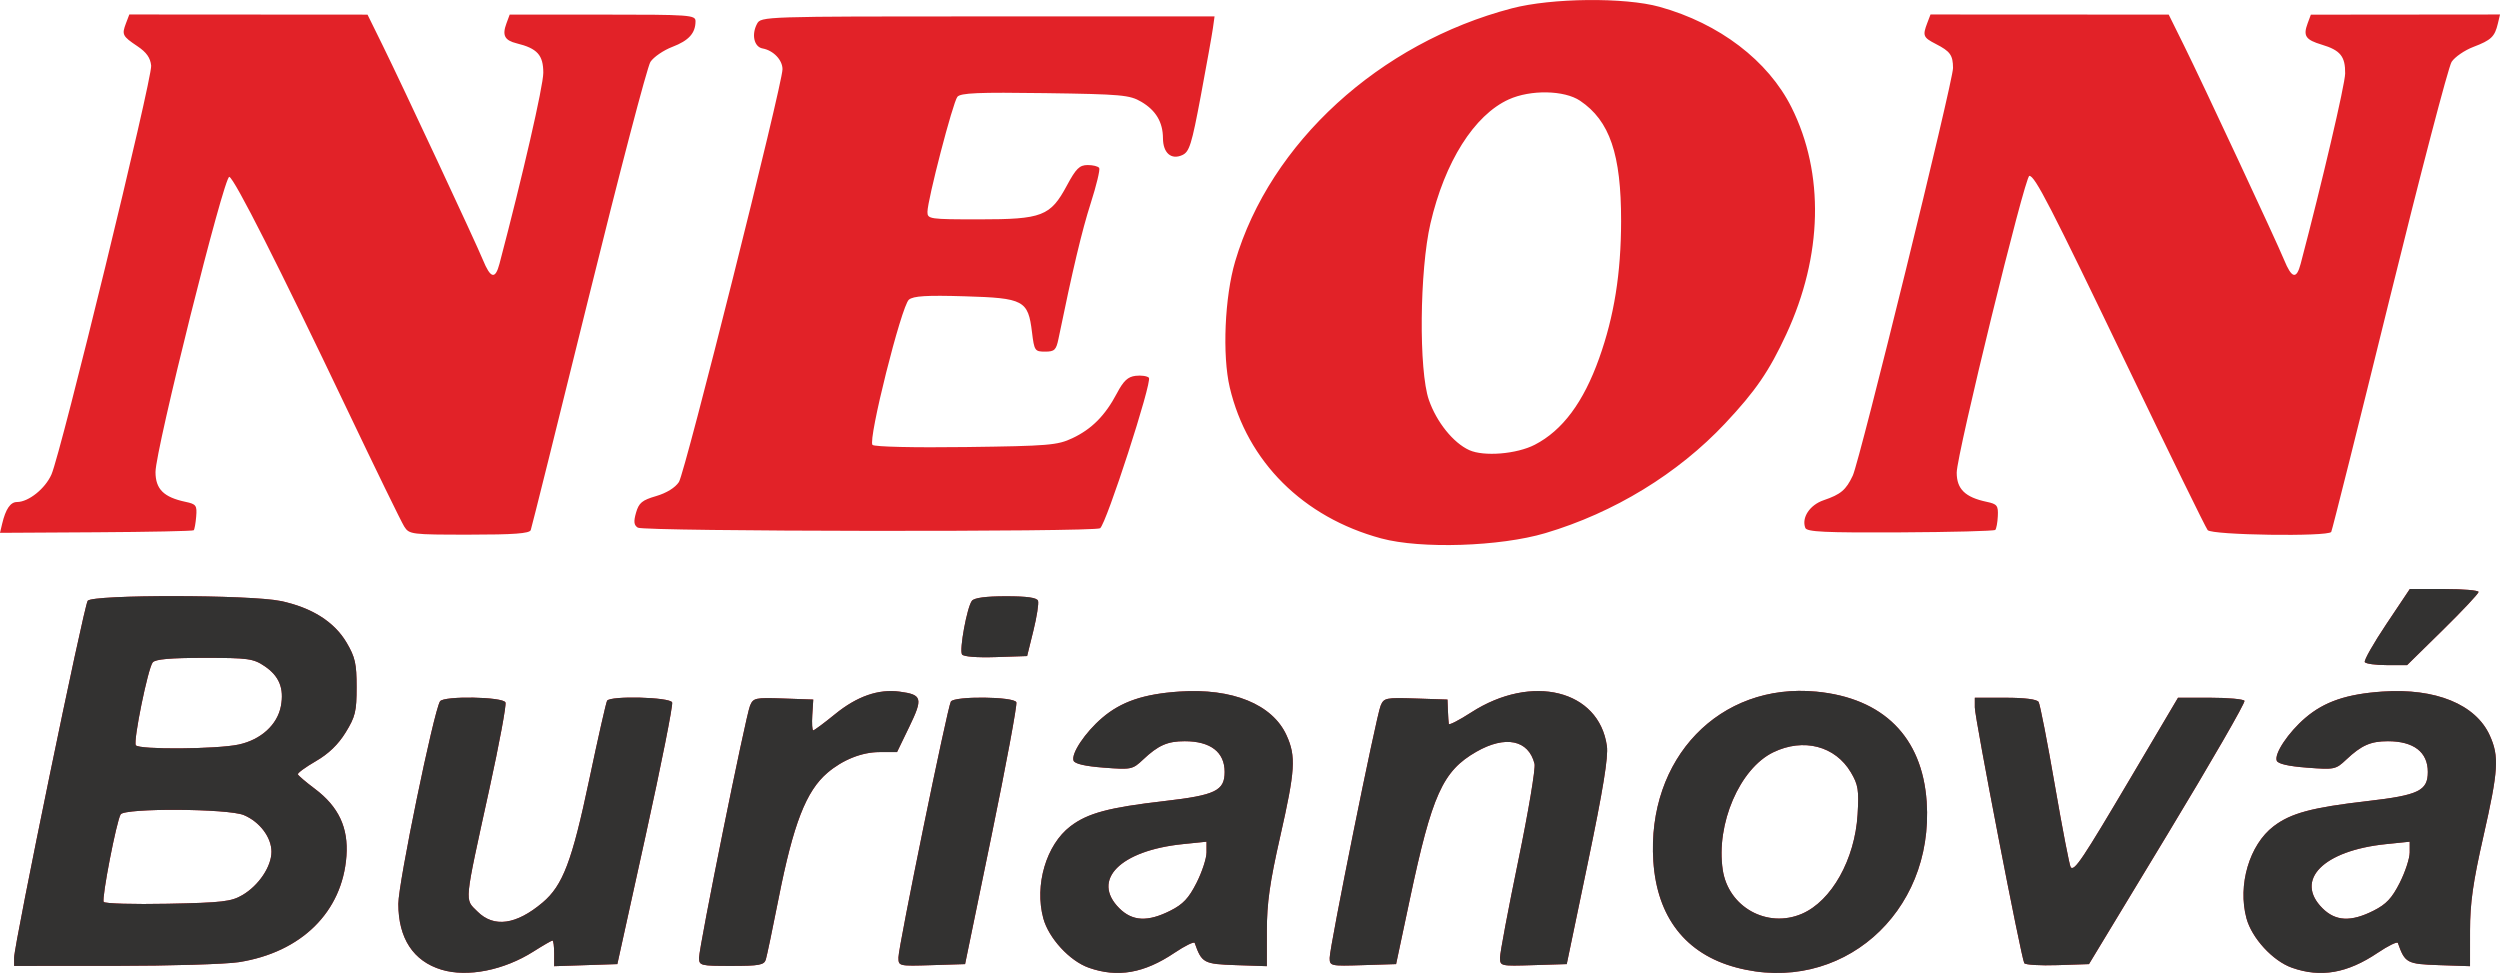 <svg version="1.1" viewBox="0 0 560.74 218.22" xmlns="http://www.w3.org/2000/svg">
 <g transform="translate(.157 -.468)">
  <g transform="translate(-.228 .076)" stroke-width=".813">
   <path d="m99.1 217.89c-6.332-1.919-9.684-7.035-9.684-14.778 6.18e-4 -4.643 7.917-43.095 9.349-45.413 0.784-1.268 14.187-1.038 14.682 0.252 0.224 0.584-1.39 9.272-3.587 19.306-5.767 26.341-5.604 24.674-2.695 27.584 3.673 3.673 8.681 2.984 14.601-2.007 4.55-3.837 6.607-9.254 10.467-27.569 1.974-9.364 3.776-17.329 4.006-17.7 0.72-1.166 14.136-0.821 14.595 0.375 0.222 0.578-2.453 14.021-5.945 29.873l-6.348 28.822-14.173 0.47v-2.877c0-1.582-0.17-2.877-0.378-2.877-0.208 0-2.128 1.11-4.268 2.467-6.648 4.217-14.821 5.83-20.623 4.072zm145.17-0.445c-4.285-1.516-8.992-6.633-10.194-11.083-2.012-7.446 0.657-16.497 6.086-20.638 3.872-2.953 8.598-4.222 21.071-5.657 11.465-1.319 13.52-2.313 13.52-6.538 0-4.45-3.168-6.886-8.955-6.886-3.865 0-5.931 0.911-9.335 4.118-2.364 2.227-2.633 2.282-8.811 1.812-4.166-0.317-6.515-0.858-6.785-1.561-0.597-1.555 2.591-6.333 6.401-9.594 4.268-3.654 9.279-5.364 17.324-5.912 11.897-0.811 20.889 2.862 24.05 9.824 2.146 4.724 1.952 7.806-1.429 22.707-2.333 10.284-2.985 14.889-2.989 21.109l-0.004 7.955-6.947-0.233c-7.218-0.242-7.652-0.476-9.236-4.974-0.131-0.372-2.168 0.622-4.526 2.209-6.829 4.596-12.778 5.629-19.241 3.343zm18.321-12.8c2.84-1.432 4.112-2.787 5.862-6.242 1.23-2.427 2.235-5.496 2.235-6.818v-2.405l-5.325 0.546c-14.038 1.438-20.581 8.039-14.246 14.373 2.945 2.945 6.392 3.11 11.474 0.547zm126.84 12.731c-11.283-3.034-17.702-11.284-18.524-23.808-1.515-23.1 14.866-40.136 36.585-38.047 14.988 1.441 23.732 10.175 24.723 24.695 1.716 25.12-19.389 43.451-42.784 37.161zm14.795-12.024c6.653-2.855 11.897-12.21 12.495-22.292 0.324-5.468 0.135-6.654-1.502-9.422-3.514-5.939-10.64-7.788-17.403-4.514-7.544 3.652-12.884 16.072-11.339 26.374 1.252 8.351 9.972 13.192 17.749 9.855zm109.91 12.094c-4.285-1.516-8.992-6.633-10.194-11.083-2.012-7.446 0.657-16.497 6.086-20.638 3.872-2.953 8.598-4.222 21.071-5.657 11.465-1.319 13.52-2.313 13.52-6.538 0-4.45-3.168-6.886-8.955-6.886-3.865 0-5.931 0.911-9.335 4.118-2.364 2.227-2.633 2.282-8.811 1.812-4.166-0.317-6.515-0.858-6.785-1.561-0.597-1.555 2.591-6.333 6.401-9.594 4.268-3.654 9.279-5.364 17.324-5.912 11.897-0.811 20.889 2.862 24.05 9.824 2.146 4.724 1.952 7.806-1.429 22.707-2.333 10.284-2.985 14.889-2.989 21.109l-0.004 7.955-6.947-0.233c-7.218-0.242-7.652-0.476-9.236-4.974-0.131-0.372-2.168 0.622-4.526 2.209-6.829 4.596-12.778 5.629-19.241 3.343zm18.321-12.8c2.84-1.432 4.112-2.787 5.862-6.242 1.23-2.427 2.235-5.496 2.235-6.818v-2.405l-5.325 0.546c-14.038 1.438-20.581 8.039-14.246 14.373 2.945 2.945 6.392 3.11 11.474 0.547zm-529.22 10.567c-0.011-2.942 15.658-78.95 16.505-80.068 1.08-1.424 36.458-1.383 43.291 0.05 6.944 1.456 12.035 4.669 14.769 9.32 1.931 3.285 2.257 4.729 2.257 10 0 5.436-0.29 6.631-2.463 10.161-1.671 2.714-3.818 4.785-6.677 6.439-2.318 1.341-4.136 2.671-4.04 2.956 0.096 0.285 1.82 1.753 3.832 3.263 5.31 3.986 7.531 8.721 7.066 15.066-0.917 12.538-10.106 21.598-24.137 23.8-2.906 0.456-15.434 0.832-27.841 0.835l-22.557 0.006zm51.215-14.066c3.662-2.151 6.506-6.401 6.506-9.721 0-3.229-2.643-6.727-6.207-8.217-3.52-1.471-26.727-1.603-27.62-0.158-0.927 1.5-4.288 18.846-3.804 19.63 0.237 0.384 6.698 0.572 14.357 0.417 12.275-0.248 14.262-0.48 16.768-1.952zm-0.844-33.759c4.979-1.068 8.68-4.439 9.465-8.621 0.748-3.985-0.384-6.752-3.668-8.965-2.52-1.698-3.656-1.854-13.505-1.854-7.621 0-10.995 0.296-11.58 1.016-1.058 1.301-4.386 17.615-3.79 18.579 0.633 1.024 18.131 0.906 23.08-0.155zm103.26 47.825c-0.012-2.43 10.442-54.142 11.428-56.527 0.727-1.758 1.145-1.849 7.478-1.626l6.709 0.236-0.218 3.455c-0.12 1.9-0.023 3.455 0.215 3.455s2.435-1.631 4.882-3.624c4.941-4.025 9.74-5.697 14.51-5.057 5.038 0.676 5.253 1.46 2.154 7.865l-2.755 5.694h-3.94c-3.929 0-8.238 1.716-11.669 4.646-4.791 4.092-7.636 11.413-10.953 28.183-1.336 6.757-2.627 12.925-2.869 13.707-0.376 1.216-1.495 1.423-7.701 1.423-6.985 0-7.261-0.069-7.27-1.829zm44.717-0.071c0-2.417 11.015-56.191 11.756-57.389 0.788-1.276 14.203-1.136 14.694 0.153 0.213 0.559-2.288 14.002-5.557 29.873l-5.944 28.857-7.474 0.234c-7.423 0.232-7.474 0.22-7.474-1.728zm96.722 0.102c-0.012-2.451 10.434-54.154 11.427-56.557 0.73-1.766 1.13-1.849 7.885-1.626l7.116 0.235 0.094 2.439c0.052 1.341 0.143 2.705 0.203 3.03 0.06 0.326 2.305-0.827 4.988-2.561 13.613-8.799 28.704-5.076 30.469 7.516 0.343 2.448-0.846 9.743-4.264 26.156l-4.74 22.76-7.482 0.234c-7.422 0.232-7.482 0.218-7.482-1.719 0-1.074 1.845-10.872 4.101-21.775 2.255-10.902 3.892-20.655 3.637-21.672-1.344-5.363-6.537-6.433-13.061-2.691-7.547 4.329-9.927 9.61-14.904 33.081l-3.084 14.542-7.447 0.234c-7.283 0.229-7.447 0.193-7.456-1.626zm155.8 1.181c-0.674-1.09-11.095-54.969-11.095-57.361v-2.174h6.861c4.35 0 7.076 0.347 7.447 0.948 0.322 0.521 1.973 8.979 3.669 18.794s3.291 18.055 3.546 18.309c0.849 0.849 2.59-1.754 13.357-19.965l10.694-18.086h7.241c3.983 0 7.433 0.31 7.667 0.688 0.234 0.379-7.518 13.821-17.226 29.873l-17.651 29.185-7.046 0.234c-3.875 0.129-7.234-0.071-7.465-0.444zm76.375-67.524c-0.229-0.37 1.95-4.211 4.841-8.535l5.257-7.862h7.71c4.241 0 7.71 0.297 7.71 0.661 0 0.363-3.607 4.204-8.015 8.535l-8.015 7.874h-4.537c-2.495 0-4.724-0.303-4.953-0.673zm-314.64-1.726c-0.639-1.035 1.137-10.641 2.224-12.029 0.524-0.669 3.129-1.016 7.631-1.016 4.733 0 6.947 0.312 7.198 1.016 0.199 0.559-0.269 3.577-1.042 6.706l-1.404 5.69-7.046 0.234c-4.202 0.14-7.254-0.103-7.562-0.601zm94.037-26.018c-17.522-4.735-30.063-17.232-33.981-33.86-1.7-7.215-1.136-20.34 1.216-28.29 7.866-26.591 32.36-48.982 62.082-56.752 8.921-2.332 25.302-2.497 33.099-0.333 13.399 3.719 24.354 12.065 29.6 22.552 7.416 14.823 6.995 33.252-1.161 50.862-3.849 8.31-6.883 12.738-13.71 20.007-10.626 11.314-24.943 20.054-40.335 24.624-10.169 3.02-27.915 3.593-36.81 1.189zm34.431-21.009c6.222-3.21 10.921-9.524 14.449-19.414 3.361-9.421 4.899-19.037 4.916-30.736 0.022-15.001-2.539-22.52-9.2-27.009-3.53-2.379-11.105-2.52-15.998-0.298-7.751 3.52-14.353 13.981-17.569 27.838-2.44 10.516-2.636 33-0.345 39.577 1.73 4.966 5.463 9.608 9.04 11.24 3.28 1.497 10.646 0.897 14.706-1.198zm-343.76 17.724c0.789-3.318 1.855-4.877 3.335-4.88 2.585-0.006 6.313-2.987 7.724-6.177 2.139-4.837 22.64-88.901 22.364-91.701-0.174-1.756-1.054-2.999-3.088-4.361-3.367-2.253-3.533-2.586-2.558-5.149l0.747-1.964 53.429 0.035 3.399 6.904c4.38 8.895 20.883 44.209 22.459 48.058 1.734 4.236 2.793 4.502 3.733 0.937 5.203-19.733 9.833-39.915 9.833-42.858 0-3.972-1.347-5.464-5.959-6.598-2.725-0.67-3.303-1.789-2.31-4.471l0.731-1.976 20.84-0.003c19.594-0.003 20.84 0.085 20.84 1.473 0 2.682-1.503 4.353-5.179 5.757-1.997 0.763-4.217 2.282-4.934 3.376-0.717 1.094-6.965 24.943-13.885 52.998-6.92 28.054-12.753 51.465-12.962 52.024-0.283 0.756-3.809 1.016-13.8 1.016-13.031 0-13.453-0.053-14.579-1.829-0.638-1.006-6.391-12.803-12.785-26.215-15.312-32.12-25.3-51.839-26.441-52.207-1.156-0.372-16.566 61.247-16.558 66.21 0.006 3.825 1.838 5.644 6.732 6.682 2.391 0.507 2.601 0.798 2.393 3.305-0.125 1.512-0.374 2.894-0.552 3.072s-10.027 0.38-21.887 0.449l-21.564 0.126zm404.44 0.921c-0.88-2.292 1.002-5.139 4.095-6.195 3.875-1.322 5.033-2.3 6.555-5.534 1.565-3.326 22.502-88.452 22.485-91.421-0.016-2.873-0.633-3.736-3.849-5.384-2.855-1.463-3.014-1.853-1.922-4.725l0.72-1.893 53.429 0.028 3.417 6.907c4.172 8.434 20.77 43.98 22.441 48.061 1.734 4.236 2.793 4.502 3.733 0.937 4.782-18.136 9.949-40.231 9.982-42.688 0.053-3.821-1.079-5.226-5.208-6.463-3.67-1.1-4.252-1.963-3.214-4.77l0.728-1.969 42.431-0.041-0.486 2.043c-0.702 2.952-1.489 3.702-5.491 5.23-1.969 0.752-4.167 2.263-4.884 3.357s-7.001 25.126-13.965 53.404c-6.964 28.278-12.83 51.689-13.035 52.024-0.68 1.108-26.811 0.725-27.717-0.406-0.447-0.559-8.501-17.013-17.897-36.565-17.419-36.246-20.843-42.894-22.097-42.894-0.991 0-16.292 62.517-16.292 66.566 0 3.683 1.894 5.526 6.726 6.548 2.341 0.495 2.608 0.838 2.495 3.203-0.069 1.457-0.327 2.85-0.573 3.096-0.246 0.246-9.837 0.494-21.315 0.551-16.969 0.085-20.948-0.103-21.295-1.007zm-261.86-0.05c-0.883-0.559-0.977-1.348-0.4-3.359 0.634-2.209 1.354-2.804 4.513-3.725 2.32-0.677 4.274-1.883 5.105-3.151 1.37-2.091 23.231-89.219 23.231-92.588 0-2.084-2.049-4.221-4.471-4.661-1.907-0.347-2.53-3.114-1.242-5.521 0.885-1.654 1.298-1.668 51.757-1.668h50.865l-0.368 2.642c-0.202 1.453-1.421 8.265-2.71 15.139-2.059 10.985-2.563 12.597-4.168 13.329-2.473 1.127-4.309-0.476-4.325-3.774-0.017-3.618-1.589-6.262-4.867-8.188-2.604-1.53-4.418-1.693-21.59-1.937-14.96-0.213-18.93-0.046-19.654 0.826-1.003 1.208-6.714 23.17-6.714 25.818 0 1.603 0.446 1.667 11.596 1.667 14.156 0 15.98-0.704 19.681-7.593 2.044-3.806 2.825-4.577 4.645-4.588 1.203-0.007 2.374 0.289 2.602 0.658 0.228 0.369-0.633 3.935-1.912 7.926-1.961 6.117-4.034 14.835-7.232 30.422-0.509 2.48-0.893 2.845-2.992 2.845-2.304 0-2.431-0.189-2.942-4.372-0.872-7.144-1.814-7.646-15.08-8.04-8.568-0.255-11.521-0.076-12.527 0.756-1.681 1.391-9.232 31.51-8.167 32.575 0.432 0.432 9.32 0.636 20.967 0.483 18.589-0.245 20.512-0.406 23.876-1.99 4.34-2.045 7.352-5.083 9.981-10.07 1.48-2.807 2.451-3.713 4.2-3.918 1.251-0.147 2.587 0.046 2.969 0.427 0.813 0.813-9.581 32.881-10.944 33.764-1.341 0.869-102.31 0.74-103.68-0.133z" fill="#e22228"/>
   <path d="m99.1 217.89c-6.332-1.919-9.684-7.035-9.684-14.778 6.18e-4 -4.643 7.917-43.095 9.349-45.413 0.784-1.268 14.187-1.038 14.682 0.252 0.224 0.584-1.39 9.272-3.587 19.306-5.767 26.341-5.604 24.674-2.695 27.584 3.673 3.673 8.681 2.984 14.601-2.007 4.55-3.837 6.607-9.254 10.467-27.569 1.974-9.364 3.776-17.329 4.006-17.7 0.72-1.166 14.136-0.821 14.595 0.375 0.222 0.578-2.453 14.021-5.945 29.873l-6.348 28.822-14.173 0.47v-2.877c0-1.582-0.17-2.877-0.378-2.877-0.208 0-2.128 1.11-4.268 2.467-6.648 4.217-14.821 5.83-20.623 4.072zm145.17-0.445c-4.285-1.516-8.992-6.633-10.194-11.083-2.012-7.446 0.657-16.497 6.086-20.638 3.872-2.953 8.598-4.222 21.071-5.657 11.465-1.319 13.52-2.313 13.52-6.538 0-4.45-3.168-6.886-8.955-6.886-3.865 0-5.931 0.911-9.335 4.118-2.364 2.227-2.633 2.282-8.811 1.812-4.166-0.317-6.515-0.858-6.785-1.561-0.597-1.555 2.591-6.333 6.401-9.594 4.268-3.654 9.279-5.364 17.324-5.912 11.897-0.811 20.889 2.862 24.05 9.824 2.146 4.724 1.952 7.806-1.429 22.707-2.333 10.284-2.985 14.889-2.989 21.109l-0.004 7.955-6.947-0.233c-7.218-0.242-7.652-0.476-9.236-4.974-0.131-0.372-2.168 0.622-4.526 2.209-6.829 4.596-12.778 5.629-19.241 3.343zm18.321-12.8c2.84-1.432 4.112-2.787 5.862-6.242 1.23-2.427 2.235-5.496 2.235-6.818v-2.405l-5.325 0.546c-14.038 1.438-20.581 8.039-14.246 14.373 2.945 2.945 6.392 3.11 11.474 0.547zm126.84 12.731c-11.283-3.034-17.702-11.284-18.524-23.808-1.515-23.1 14.866-40.136 36.585-38.047 14.988 1.441 23.732 10.175 24.723 24.695 1.716 25.12-19.389 43.451-42.784 37.161zm14.795-12.024c6.653-2.855 11.897-12.21 12.495-22.292 0.324-5.468 0.135-6.654-1.502-9.422-3.514-5.939-10.64-7.788-17.403-4.514-7.544 3.652-12.884 16.072-11.339 26.374 1.252 8.351 9.972 13.192 17.749 9.855zm109.91 12.094c-4.285-1.516-8.992-6.633-10.194-11.083-2.012-7.446 0.657-16.497 6.086-20.638 3.872-2.953 8.598-4.222 21.071-5.657 11.465-1.319 13.52-2.313 13.52-6.538 0-4.45-3.168-6.886-8.955-6.886-3.865 0-5.931 0.911-9.335 4.118-2.364 2.227-2.633 2.282-8.811 1.812-4.166-0.317-6.515-0.858-6.785-1.561-0.597-1.555 2.591-6.333 6.401-9.594 4.268-3.654 9.279-5.364 17.324-5.912 11.897-0.811 20.889 2.862 24.05 9.824 2.146 4.724 1.952 7.806-1.429 22.707-2.333 10.284-2.985 14.889-2.989 21.109l-0.004 7.955-6.947-0.233c-7.218-0.242-7.652-0.476-9.236-4.974-0.131-0.372-2.168 0.622-4.526 2.209-6.829 4.596-12.778 5.629-19.241 3.343zm18.321-12.8c2.84-1.432 4.112-2.787 5.862-6.242 1.23-2.427 2.235-5.496 2.235-6.818v-2.405l-5.325 0.546c-14.038 1.438-20.581 8.039-14.246 14.373 2.945 2.945 6.392 3.11 11.474 0.547zm-529.22 10.567c-0.011-2.942 15.658-78.95 16.505-80.068 1.08-1.424 36.458-1.383 43.291 0.05 6.944 1.456 12.035 4.669 14.769 9.32 1.931 3.285 2.257 4.729 2.257 10 0 5.436-0.29 6.631-2.463 10.161-1.671 2.714-3.818 4.785-6.677 6.439-2.318 1.341-4.136 2.671-4.04 2.956 0.096 0.285 1.82 1.753 3.832 3.263 5.31 3.986 7.531 8.721 7.066 15.066-0.917 12.538-10.106 21.598-24.137 23.8-2.906 0.456-15.434 0.832-27.841 0.835l-22.557 0.006zm51.215-14.066c3.662-2.151 6.506-6.401 6.506-9.721 0-3.229-2.643-6.727-6.207-8.217-3.52-1.471-26.727-1.603-27.62-0.158-0.927 1.5-4.288 18.846-3.804 19.63 0.237 0.384 6.698 0.572 14.357 0.417 12.275-0.248 14.262-0.48 16.768-1.952zm-0.844-33.759c4.979-1.068 8.68-4.439 9.465-8.621 0.748-3.985-0.384-6.752-3.668-8.965-2.52-1.698-3.656-1.854-13.505-1.854-7.621 0-10.995 0.296-11.58 1.016-1.058 1.301-4.386 17.615-3.79 18.579 0.633 1.024 18.131 0.906 23.08-0.155zm103.26 47.825c-0.012-2.43 10.442-54.142 11.428-56.527 0.727-1.758 1.145-1.849 7.478-1.626l6.709 0.236-0.218 3.455c-0.12 1.9-0.023 3.455 0.215 3.455s2.435-1.631 4.882-3.624c4.941-4.025 9.74-5.697 14.51-5.057 5.038 0.676 5.253 1.46 2.154 7.865l-2.755 5.694h-3.94c-3.929 0-8.238 1.716-11.669 4.646-4.791 4.092-7.636 11.413-10.953 28.183-1.336 6.757-2.627 12.925-2.869 13.707-0.376 1.216-1.495 1.423-7.701 1.423-6.985 0-7.261-0.069-7.27-1.829zm44.717-0.071c0-2.417 11.015-56.191 11.756-57.389 0.788-1.276 14.203-1.136 14.694 0.153 0.213 0.559-2.288 14.002-5.557 29.873l-5.944 28.857-7.474 0.234c-7.423 0.232-7.474 0.22-7.474-1.728zm96.722 0.102c-0.012-2.451 10.434-54.154 11.427-56.557 0.73-1.766 1.13-1.849 7.885-1.626l7.116 0.235 0.094 2.439c0.052 1.341 0.143 2.705 0.203 3.03 0.06 0.326 2.305-0.827 4.988-2.561 13.613-8.799 28.704-5.076 30.469 7.516 0.343 2.448-0.846 9.743-4.264 26.156l-4.74 22.76-7.482 0.234c-7.422 0.232-7.482 0.218-7.482-1.719 0-1.074 1.845-10.872 4.101-21.775 2.255-10.902 3.892-20.655 3.637-21.672-1.344-5.363-6.537-6.433-13.061-2.691-7.547 4.329-9.927 9.61-14.904 33.081l-3.084 14.542-7.447 0.234c-7.283 0.229-7.447 0.193-7.456-1.626zm155.8 1.181c-0.674-1.09-11.095-54.969-11.095-57.361v-2.174h6.861c4.35 0 7.076 0.347 7.447 0.948 0.322 0.521 1.973 8.979 3.669 18.794s3.291 18.055 3.546 18.309c0.849 0.849 2.59-1.754 13.357-19.965l10.694-18.086h7.241c3.983 0 7.433 0.31 7.667 0.688 0.234 0.379-7.518 13.821-17.226 29.873l-17.651 29.185-7.046 0.234c-3.875 0.129-7.234-0.071-7.465-0.444zm76.375-67.524c-0.229-0.37 1.95-4.211 4.841-8.535l5.257-7.862h7.71c4.241 0 7.71 0.297 7.71 0.661 0 0.363-3.607 4.204-8.015 8.535l-8.015 7.874h-4.537c-2.495 0-4.724-0.303-4.953-0.673zm-314.64-1.726c-0.639-1.035 1.137-10.641 2.224-12.029 0.524-0.669 3.129-1.016 7.631-1.016 4.733 0 6.947 0.312 7.198 1.016 0.199 0.559-0.269 3.577-1.042 6.706l-1.404 5.69-7.046 0.234c-4.202 0.14-7.254-0.103-7.562-0.601z" fill="#333231"/>
  </g>
 </g>
</svg>
